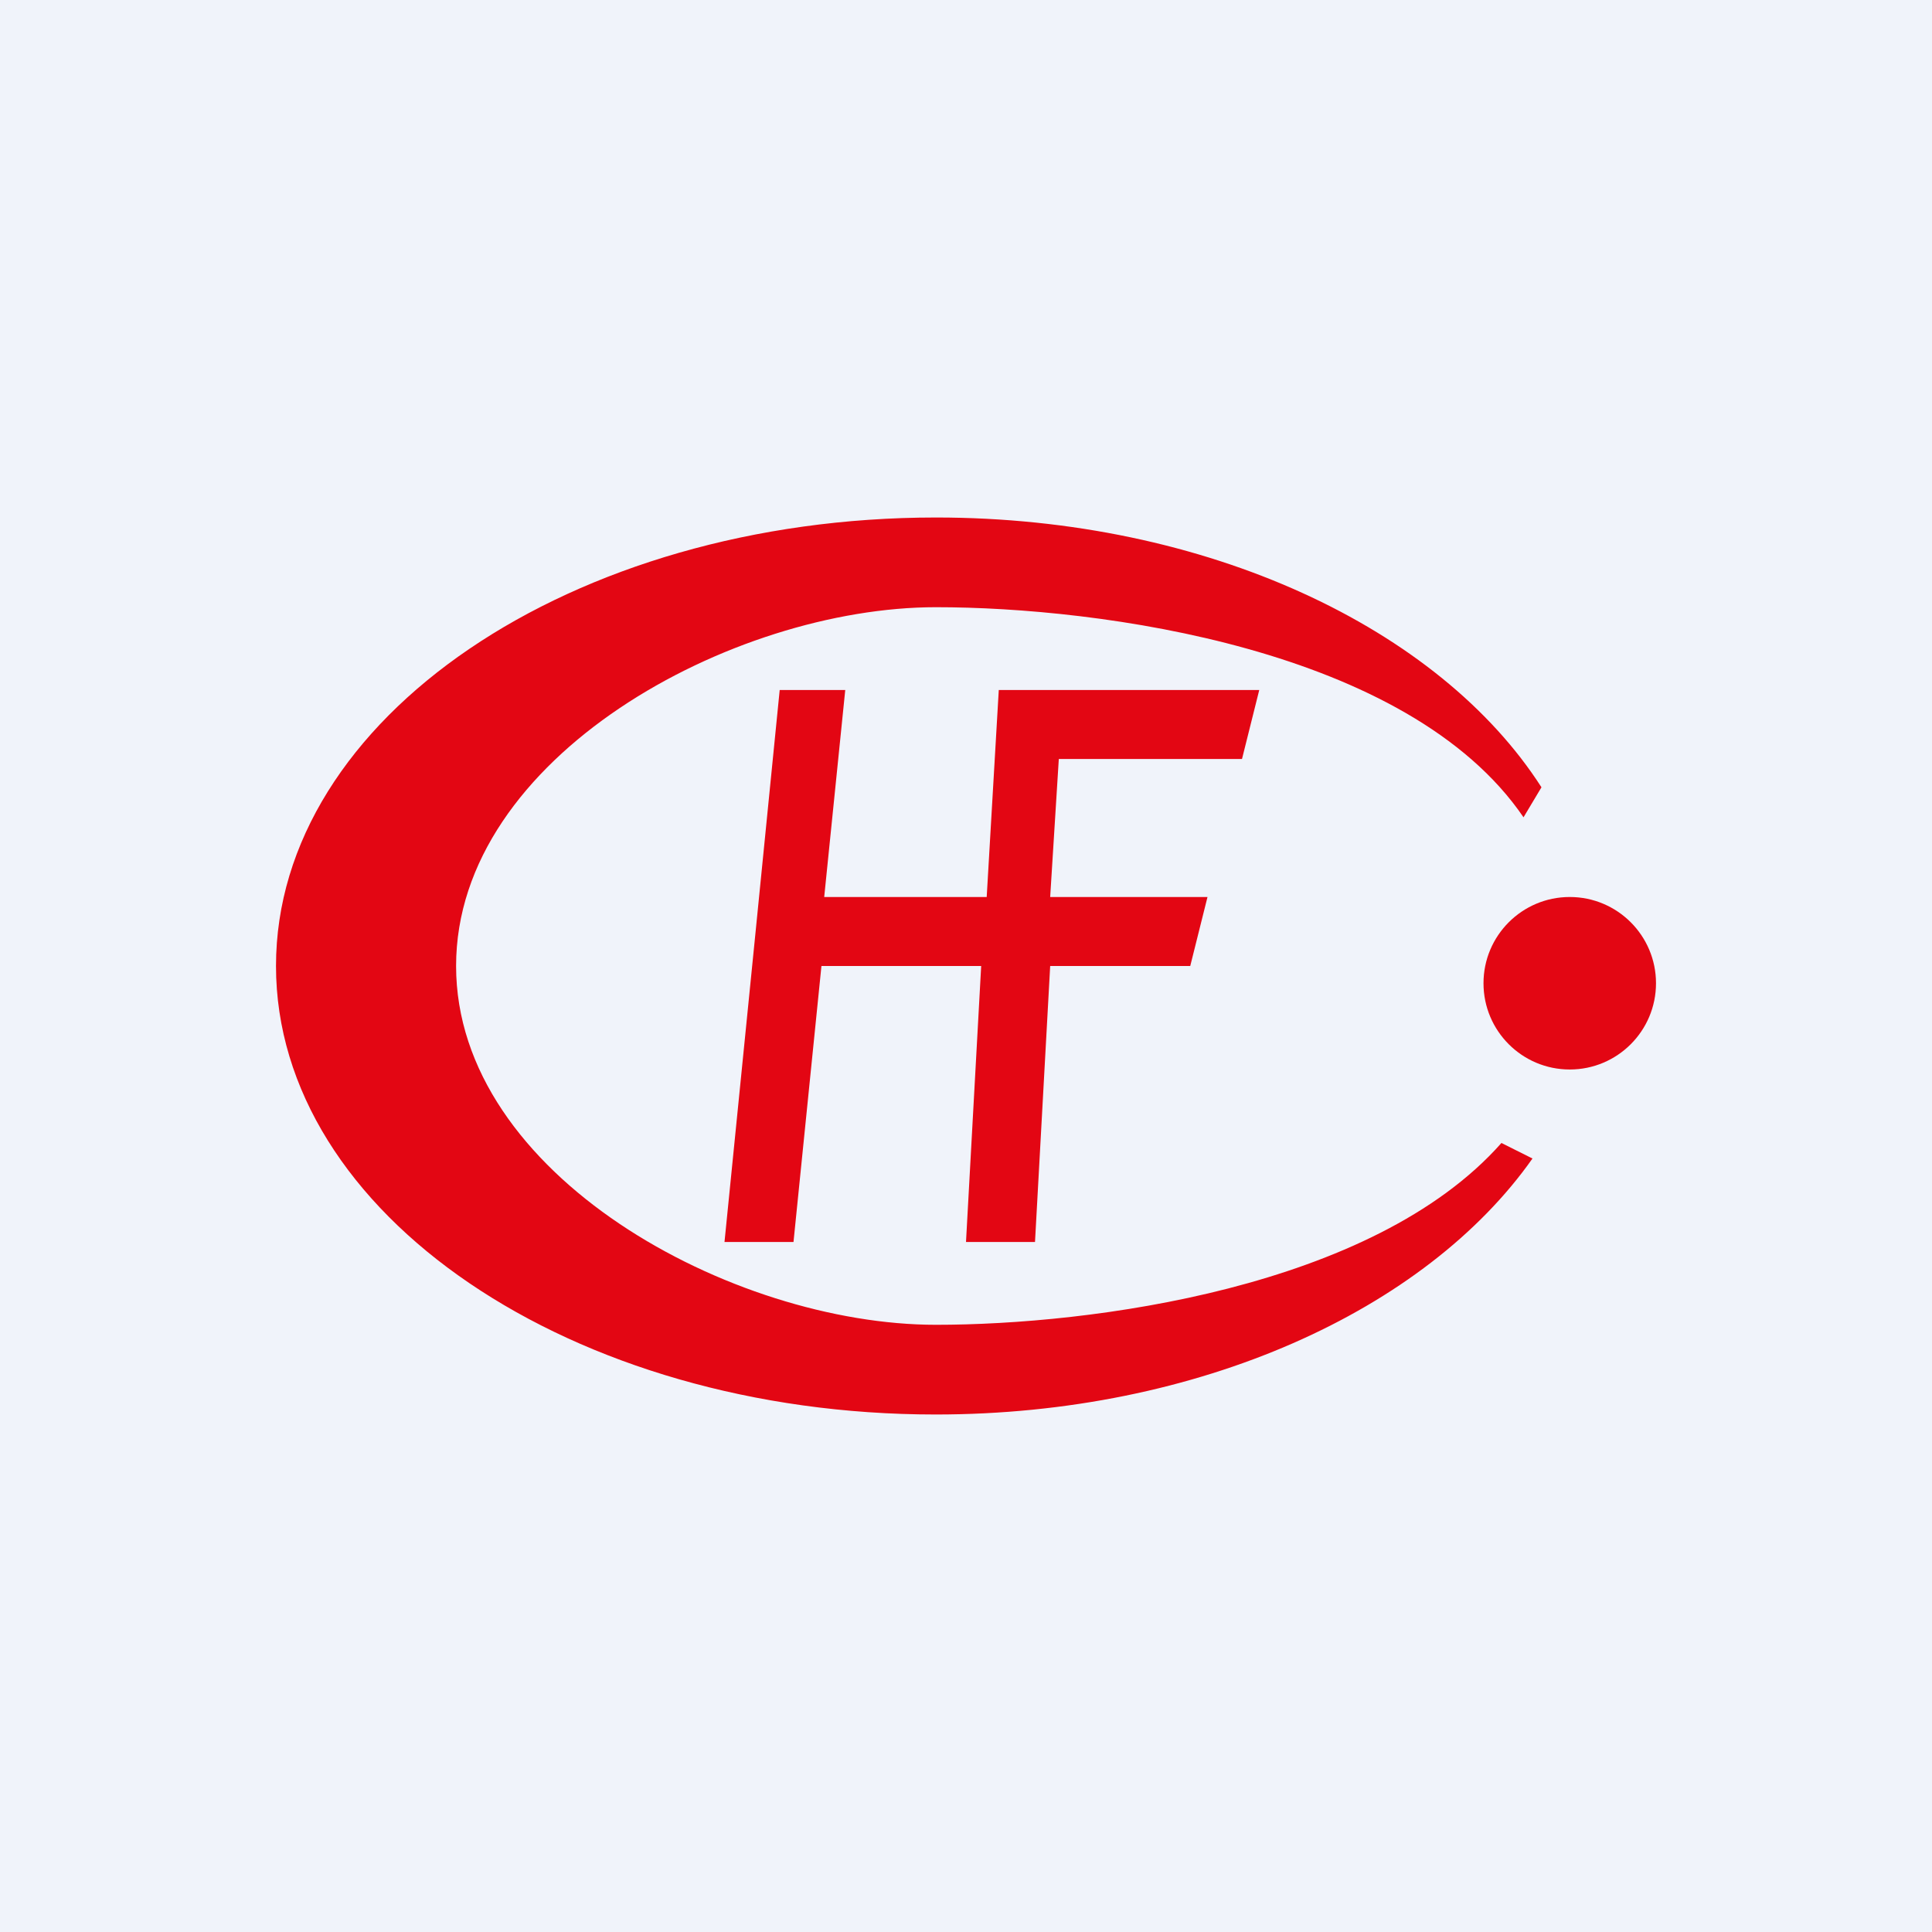 <svg width="56" height="56" viewBox="0 0 56 56" xmlns="http://www.w3.org/2000/svg"><path fill="#F0F3FA" d="M0 0h56v56H0z"/><path d="M44.16 23.69c-3.34-4.9-12.3-6.09-17.03-6.09-5.9 0-13.91 4.33-13.91 10.4s8.01 10.4 13.91 10.4c4.46 0 12.66-1.05 16.39-5.27l.9.45C41.33 37.97 34.75 41 27.12 41 16.57 41 8 35.18 8 28s8.57-13 19.13-13c7.86 0 14.6 3.22 17.55 7.82l-.52.87Z" fill="#E30613"/><circle cx="45.5" cy="28.5" r="2.5" fill="#E30613"/><path d="m21.9 27.02.7-7.02h1.9l-.61 6h4.71l.35-6h7.55l-.5 2h-5.31l-.25 4H35l-.5 2h-4.06L30 36h-2l.44-8h-4.63L23 36h-2l.9-8.98Z" fill="#E30613"/></svg>